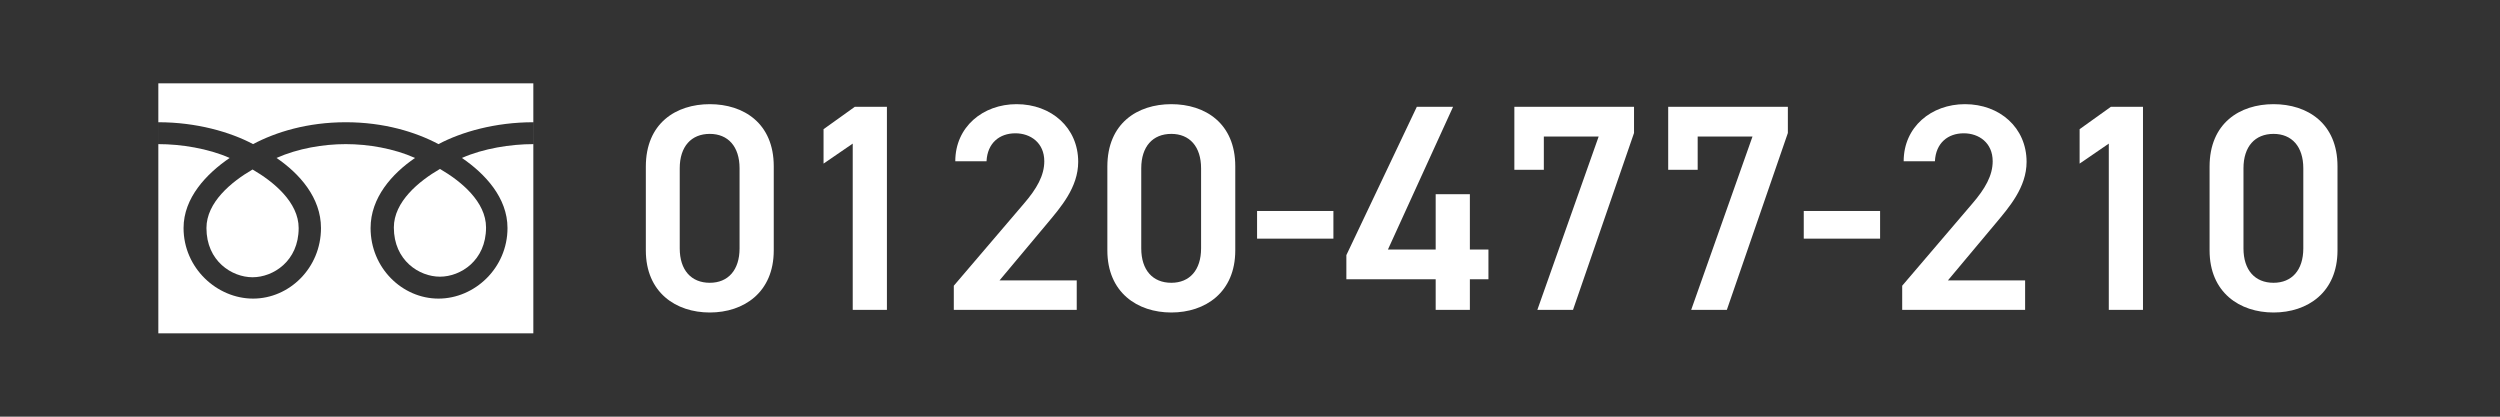 <?xml version="1.0" encoding="UTF-8"?>
<svg id="_レイヤー_1" data-name=" レイヤー 1" xmlns="http://www.w3.org/2000/svg" version="1.1" viewBox="0 0 600 100">
  <rect x="0" y="0" width="600" height="100" fill="#333333" stroke="none"/>
  <defs>
    <style>
      .cls-1 {
        fill: #fff;
        stroke-width: 0px;
      }
    </style>
  </defs>
  <g>
    <path class="cls-1" d="M49.548,54.732c0,7.954,6.13,11.808,11.066,11.808,4.937,0,11.064-3.854,11.064-11.808,0-6.172-5.984-11.102-11.064-14.052-5.082,2.95-11.066,7.88-11.066,14.052Z"/>
    <path class="cls-1" d="M38,20v60h90V20H38ZM127.988,34.59c-5.406,0-11.978,1.032-17.128,3.317,5.562,3.798,10.939,9.554,10.939,16.82,0,9.603-7.882,16.938-16.563,16.938-8.68,0-16.297-7.336-16.297-16.938,0-7.266,5.112-13.022,10.672-16.82-5.147-2.285-11.216-3.317-16.623-3.317s-11.477,1.032-16.624,3.317c5.563,3.798,10.672,9.554,10.672,16.82,0,9.603-7.616,16.938-16.297,16.938-8.682,0-16.686-7.336-16.686-16.938,0-7.266,5.502-13.022,11.062-16.82-5.149-2.285-11.708-3.317-17.112-3.317v-5.253c9.142,0,17.234,2.329,22.737,5.251,5.503-2.922,13.103-5.251,22.249-5.251,9.142,0,16.743,2.329,22.247,5.251,5.503-2.922,13.607-5.251,22.752-5.251v5.253Z"/>
    <path class="cls-1" d="M94.523,54.599c0,7.95,6.126,11.805,11.063,11.805,4.938,0,11.063-3.856,11.063-11.805,0-6.174-5.98-11.107-11.063-14.054-5.081,2.948-11.063,7.88-11.063,14.054Z"/>
  </g>
  <g>
    <path class="cls-1" d="M170.35,75c-8.135,0-15.35-4.802-15.35-14.901v-20.127c0-10.381,7.215-14.972,15.35-14.972s15.351,4.591,15.351,14.901v20.198c0,10.099-7.215,14.901-15.351,14.901ZM170.35,32.133c-4.456,0-7.215,3.037-7.215,8.263v19.209c0,5.226,2.759,8.263,7.215,8.263,4.386,0,7.145-3.037,7.145-8.263v-19.209c0-5.226-2.759-8.263-7.145-8.263Z"/>
    <path class="cls-1" d="M212.86,74.365h-8.206v-39.901l-7.003,4.802v-8.263l7.498-5.367h7.711v48.729h-0Z"/>
    <path class="cls-1" d="M258.412,74.365h-29.498v-5.791l16.765-19.633c3.183-3.672,4.952-6.85,4.952-10.24,0-4.449-3.325-6.709-6.932-6.709-3.82,0-6.72,2.33-6.932,6.709h-7.498c0-8.263,6.65-13.701,14.714-13.701,8.347,0,14.785,5.65,14.785,13.842,0,6.144-4.244,10.946-7.357,14.689l-11.53,13.771h18.534v7.062Z"/>
    <path class="cls-1" d="M281.115,75c-8.135,0-15.35-4.802-15.35-14.901v-20.127c0-10.381,7.215-14.972,15.35-14.972s15.351,4.591,15.351,14.901v20.198c0,10.099-7.215,14.901-15.351,14.901ZM281.115,32.133c-4.456,0-7.215,3.037-7.215,8.263v19.209c0,5.226,2.759,8.263,7.215,8.263,4.386,0,7.145-3.037,7.145-8.263v-19.209c0-5.226-2.759-8.263-7.145-8.263Z"/>
    <path class="cls-1" d="M301.697,50.635h18.321v6.639h-18.321v-6.639Z"/>
    <path class="cls-1" d="M348.735,25.636l-15.633,34.251h11.46v-13.277h8.206v13.277h4.457v7.133h-4.457v7.345h-8.206v-7.345h-21.434v-5.791l16.907-35.593h8.701l-0.0 0Z"/>
    <path class="cls-1" d="M363.445,40.749v-15.113h28.72v6.285l-14.643,42.444h-8.559l14.714-41.596h-13.157v7.98h-7.074l-0-0Z"/>
    <path class="cls-1" d="M400.367,40.749v-15.113h28.72v6.285l-14.643,42.444h-8.559l14.714-41.596h-13.157v7.98h-7.074l-0-0Z"/>
    <path class="cls-1" d="M432.902,50.635h18.321v6.639h-18.321v-6.639Z"/>
    <path class="cls-1" d="M486.025,74.365h-29.498v-5.791l16.765-19.633c3.183-3.672,4.952-6.85,4.952-10.24,0-4.449-3.325-6.709-6.932-6.709-3.82,0-6.72,2.33-6.932,6.709h-7.499c0-8.263,6.649-13.701,14.714-13.701,8.347,0,14.784,5.65,14.784,13.842,0,6.144-4.244,10.946-7.357,14.689l-11.53,13.771h18.534v7.062h0Z"/>
    <path class="cls-1" d="M514.316,74.365h-8.206v-39.901l-7.003,4.802v-8.263l7.498-5.367h7.711v48.729Z"/>
    <path class="cls-1" d="M545.649,75c-8.135,0-15.35-4.802-15.35-14.901v-20.127c0-10.381,7.215-14.972,15.35-14.972s15.351,4.591,15.351,14.901v20.198c0,10.099-7.215,14.901-15.351,14.901ZM545.649,32.133c-4.456,0-7.215,3.037-7.215,8.263v19.209c0,5.226,2.759,8.263,7.215,8.263,4.386,0,7.145-3.037,7.145-8.263v-19.209c0-5.226-2.759-8.263-7.145-8.263Z"/>
  </g>
</svg>
